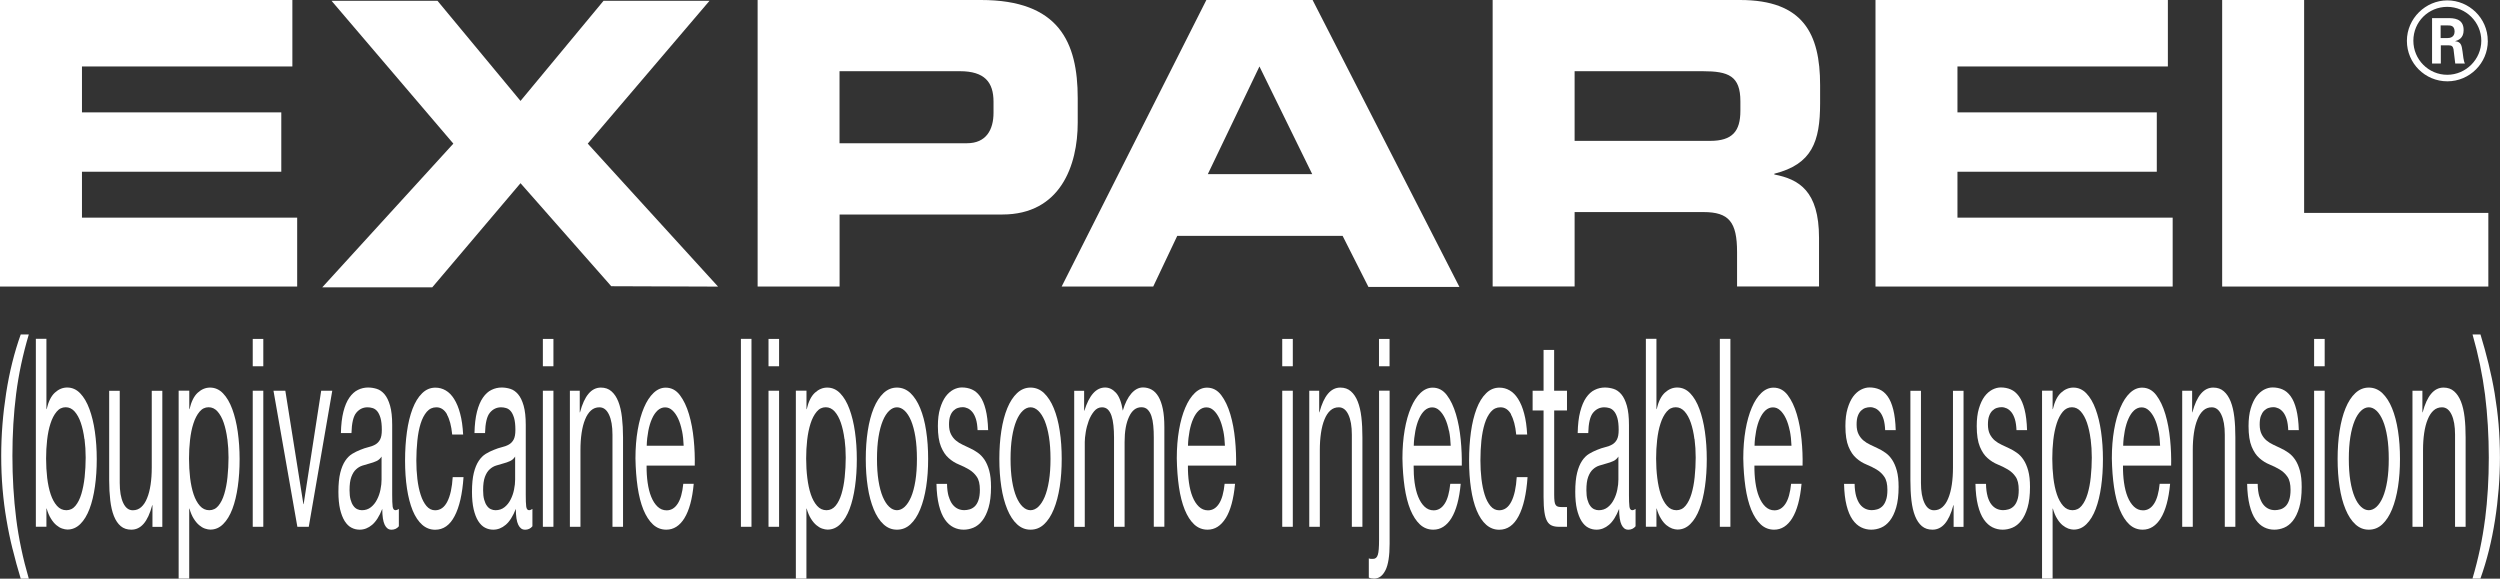 <?xml version="1.0" encoding="UTF-8"?>
<svg id="Layer_2" data-name="Layer 2" xmlns="http://www.w3.org/2000/svg" viewBox="0 0 390.43 90.37">
  <rect x="0" y="0" width="390.43" height="90.37" fill="#333333" stroke="none"/>
  <defs>
    <style>
      .cls-1 {
        fill: #fff;
      }
    </style>
  </defs>
  <g id="Layer_1-2" data-name="Layer 1">
    <g>
      <path class="cls-1" d="M0,0h45.66v10.38H12.8v7.17h31.13v9.27H12.8v7.17h33.61v10.76H0V0Z"/>
      <path class="cls-1" d="M118.32,0h34.88c12.16,0,15.11,6.55,15.11,15.33v3.83c0,6.68-2.71,14.34-11.76,14.34h-25.43v11.25h-12.8V0ZM131.12,22.37h19.89c3,0,4.15-2.1,4.15-4.76v-1.73c0-3.03-1.38-4.76-5.25-4.76h-18.8v11.25Z"/>
      <path class="cls-1" d="M188.4,0h16.59l22.93,44.81h-14.21l-4.03-7.97h-25.83l-3.75,7.91h-14.3L188.4,0ZM188.63,27.19h16.3l-8.24-16.81-8.06,16.81Z"/>
      <path class="cls-1" d="M233.11,0h38.63c9.86,0,12.51,5.25,12.51,13.29v2.84c0,6-1.27,9.52-7.15,11v.12c3.81.74,6.98,2.53,6.98,9.89v7.6h-12.8v-5.38c0-4.7-1.27-6.24-5.25-6.24h-20.12v11.62h-12.8V0ZM245.91,22h21.16c3.46,0,4.73-1.48,4.73-4.7v-1.48c0-3.96-1.85-4.7-5.88-4.7h-20.01v10.88Z"/>
      <path class="cls-1" d="M292.9,0h45.66v10.38h-32.86v7.17h31.13v9.27h-31.13v7.17h33.61v10.76h-46.41V0Z"/>
      <path class="cls-1" d="M347.04,0h12.8v33.25h28.77v11.5h-41.57V0Z"/>
      <path class="cls-1" d="M388.53,6.38c0,3.48-2.84,6.32-6.32,6.32s-6.32-2.81-6.32-6.32S378.83.06,382.2.06s6.32,2.74,6.32,6.32ZM376.9,6.36c0,2.94,2.37,5.32,5.29,5.32s5.32-2.42,5.32-5.32-2.41-5.29-5.32-5.29-5.29,2.31-5.29,5.29ZM379.83,2.83h2.44c.84,0,2.48,0,2.48,1.87,0,1.3-.84,1.57-1.34,1.74.97.07,1.04.7,1.17,1.61.07.57.17,1.54.37,1.87h-1.51c-.03-.33-.27-2.14-.27-2.24-.1-.4-.23-.6-.74-.6h-1.24v2.84h-1.37V2.83ZM381.17,5.94h1.1c.9,0,1.07-.64,1.07-1,0-.97-.67-.97-1.04-.97h-1.14v1.97Z"/>
      <polygon class="cls-1" points="112.14 44.76 91.79 22.43 110.81 .12 94.26 .12 81.29 15.76 68.32 .12 51.77 .12 70.8 22.43 50.33 44.87 67.51 44.87 81.29 28.61 95.46 44.7 112.14 44.76"/>
      <g>
        <path class="cls-1" d="M1.97,85.78c-.38-1.52-.7-3.06-.96-4.62-.27-1.56-.47-3.17-.61-4.81-.14-1.64-.21-3.37-.21-5.18,0-3.23.26-6.49.77-9.78.51-3.29,1.27-6.34,2.28-9.16h1.26c-.93,3.12-1.59,6.22-1.98,9.29-.39,3.07-.58,6.29-.58,9.66s.2,6.73.59,9.82c.39,3.1,1.05,6.22,1.97,9.37h-1.26c-.47-1.54-.89-3.06-1.26-4.58Z"/>
        <path class="cls-1" d="M7.25,52.92v10.97h.04c.27-1.18.7-2.04,1.28-2.57.58-.53,1.22-.8,1.92-.8.78,0,1.45.3,2.03.9.58.6,1.06,1.42,1.44,2.45.38,1.03.67,2.21.86,3.55.19,1.34.29,2.77.29,4.28s-.09,2.93-.28,4.27c-.19,1.34-.47,2.51-.85,3.51-.38,1-.86,1.79-1.44,2.36s-1.25.86-2.01.86c-.25,0-.52-.06-.83-.16s-.61-.29-.9-.53c-.3-.25-.58-.58-.84-1.01-.27-.42-.49-.95-.67-1.58h-.04v2.84h-1.65v-29.35h1.65ZM13.18,68.56c-.12-.95-.31-1.79-.56-2.53-.25-.74-.58-1.33-.97-1.77-.4-.44-.86-.66-1.39-.66-.56,0-1.03.23-1.42.7-.39.47-.71,1.08-.95,1.83-.25.75-.42,1.61-.53,2.57-.11.96-.16,1.93-.16,2.92,0,1.04.06,2.05.17,3.02.12.97.3,1.83.55,2.57.25.74.58,1.34.98,1.79.4.45.89.68,1.46.68s1.05-.23,1.43-.7c.38-.46.69-1.08.92-1.85.23-.77.4-1.64.51-2.63.1-.99.16-2,.16-3.04,0-.99-.06-1.95-.18-2.9Z"/>
        <path class="cls-1" d="M23.81,82.27v-3.37h-.04c-.35,1.32-.8,2.28-1.34,2.9-.54.62-1.18.92-1.92.92-.66,0-1.21-.18-1.65-.55-.44-.37-.8-.9-1.07-1.58-.27-.68-.46-1.5-.57-2.45-.11-.95-.17-1.99-.17-3.14v-13.97h1.65v14.39c0,1.31.18,2.36.54,3.12.36.77.86,1.15,1.5,1.15.51,0,.94-.16,1.31-.49.37-.33.68-.79.92-1.4.25-.6.43-1.31.55-2.12.12-.81.18-1.69.18-2.65v-12h1.65v21.25h-1.55Z"/>
        <path class="cls-1" d="M29.56,61.02v2.88h.04c.27-1.18.7-2.04,1.28-2.57.58-.53,1.22-.8,1.92-.8.78,0,1.45.3,2.03.9.58.6,1.06,1.42,1.44,2.45.38,1.03.67,2.21.86,3.55.19,1.34.29,2.77.29,4.28s-.09,2.93-.28,4.27c-.19,1.34-.47,2.51-.85,3.51-.38,1-.86,1.79-1.44,2.36-.58.58-1.25.86-2.01.86-.25,0-.52-.06-.83-.16s-.61-.29-.9-.53c-.3-.25-.58-.58-.85-1.01-.27-.42-.49-.95-.67-1.58h-.04v10.93h-1.65v-29.35h1.65ZM35.5,68.56c-.12-.95-.31-1.79-.56-2.53-.25-.74-.58-1.33-.97-1.77-.39-.44-.86-.66-1.39-.66-.56,0-1.03.23-1.42.7-.39.47-.71,1.08-.95,1.83-.25.75-.42,1.61-.53,2.57-.11.96-.16,1.93-.16,2.92,0,1.04.06,2.05.17,3.02.12.97.3,1.83.55,2.57.25.74.58,1.34.98,1.79.4.45.89.68,1.46.68s1.05-.23,1.43-.7c.38-.46.69-1.08.92-1.85.23-.77.4-1.64.5-2.63.1-.99.16-2,.16-3.04,0-.99-.06-1.95-.18-2.9Z"/>
        <path class="cls-1" d="M39.47,57.2v-4.27h1.65v4.27h-1.65ZM41.12,61.02v21.25h-1.65v-21.25h1.65Z"/>
        <path class="cls-1" d="M46.44,82.27l-3.73-21.25h1.85l2.82,17.71h.04l2.74-17.71h1.73l-3.67,21.25h-1.77Z"/>
        <path class="cls-1" d="M61.1,82.72c-.43,0-.77-.25-1.02-.76-.25-.51-.38-1.34-.38-2.49-.45,1.15-.98,1.98-1.58,2.49-.6.51-1.25.76-1.95.76-.45,0-.88-.1-1.28-.31-.4-.2-.75-.55-1.06-1.03-.3-.48-.54-1.1-.72-1.85-.17-.75-.26-1.66-.26-2.73,0-1.21.1-2.19.29-2.96.19-.77.45-1.39.77-1.87.32-.48.68-.84,1.09-1.09.41-.25.82-.45,1.25-.62.45-.19.88-.33,1.29-.43.41-.1.77-.23,1.08-.41.31-.18.56-.44.74-.78.18-.34.27-.84.27-1.5,0-.77-.07-1.38-.2-1.85-.14-.47-.31-.82-.52-1.07-.21-.25-.45-.41-.72-.49-.27-.08-.53-.12-.79-.12-.7,0-1.28.28-1.75.84-.47.56-.72,1.62-.76,3.18h-1.65c.03-1.32.16-2.42.39-3.33s.54-1.64.93-2.2c.39-.56.84-.97,1.34-1.21.5-.25,1.04-.37,1.59-.37.45,0,.9.07,1.35.21.45.14.85.42,1.21.84.36.42.65,1.02.87,1.79.22.77.33,1.77.33,3v10.93c0,.82.02,1.42.07,1.81.05.38.2.58.46.58.14,0,.31-.07.51-.2v2.71c-.29.36-.68.54-1.19.54ZM58.79,72.01c-.34.15-.69.28-1.06.37-.37.1-.74.21-1.12.33-.38.12-.71.32-1.01.6-.3.27-.54.66-.73,1.17-.19.51-.28,1.2-.28,2.08,0,.58.05,1.06.16,1.46.11.4.25.72.43.96.17.25.38.43.62.54.24.11.48.16.73.16.54,0,1.01-.16,1.4-.47.39-.31.71-.71.95-1.19.25-.48.43-1,.54-1.56.12-.56.17-1.09.17-1.58v-3.58c-.21.33-.48.57-.82.72Z"/>
        <path class="cls-1" d="M69.82,64.72c-.42-.74-.97-1.11-1.67-1.11-.6,0-1.09.23-1.5.7-.4.47-.72,1.08-.96,1.85-.24.77-.41,1.65-.51,2.65-.1,1-.16,2.04-.16,3.1,0,.99.05,1.95.16,2.88.11.93.28,1.76.52,2.49.23.73.54,1.31.91,1.75.38.44.82.66,1.34.66.82,0,1.45-.45,1.91-1.36.46-.9.74-2.18.84-3.82h1.69c-.18,2.63-.64,4.66-1.39,6.08-.74,1.43-1.76,2.14-3.04,2.14-.76,0-1.44-.26-2.03-.78-.59-.52-1.08-1.26-1.48-2.22-.39-.96-.69-2.1-.89-3.43-.2-1.33-.3-2.79-.3-4.38s.1-3.08.29-4.46c.19-1.38.49-2.59.88-3.62.4-1.03.89-1.84,1.49-2.42.6-.59,1.29-.88,2.08-.88.57,0,1.1.14,1.6.43.5.29.94.73,1.32,1.34.38.6.7,1.36.94,2.28.25.92.4,2.01.47,3.27h-1.71c-.13-1.34-.4-2.38-.82-3.12Z"/>
        <path class="cls-1" d="M81.96,82.72c-.43,0-.77-.25-1.02-.76-.25-.51-.38-1.34-.38-2.49-.45,1.15-.98,1.98-1.58,2.49-.6.51-1.25.76-1.95.76-.45,0-.88-.1-1.28-.31-.4-.2-.75-.55-1.06-1.03s-.54-1.1-.72-1.85c-.17-.75-.26-1.66-.26-2.73,0-1.21.1-2.19.29-2.96.19-.77.45-1.39.77-1.87.32-.48.68-.84,1.09-1.09.41-.25.82-.45,1.25-.62.45-.19.88-.33,1.29-.43.41-.1.77-.23,1.08-.41.31-.18.56-.44.74-.78.18-.34.27-.84.27-1.5,0-.77-.07-1.38-.2-1.85-.14-.47-.31-.82-.52-1.07-.21-.25-.45-.41-.72-.49-.27-.08-.53-.12-.79-.12-.7,0-1.28.28-1.75.84-.47.56-.72,1.62-.76,3.18h-1.65c.03-1.32.16-2.42.39-3.33.23-.9.54-1.64.93-2.2.39-.56.83-.97,1.34-1.21.5-.25,1.04-.37,1.59-.37.45,0,.9.07,1.35.21.45.14.85.42,1.21.84.36.42.65,1.02.87,1.79.22.77.33,1.77.33,3v10.93c0,.82.02,1.42.07,1.81.05.38.2.58.46.58.14,0,.31-.07.51-.2v2.71c-.29.36-.68.54-1.18.54ZM79.65,72.01c-.34.15-.69.28-1.06.37-.37.1-.74.21-1.12.33-.38.12-.71.32-1.01.6-.3.27-.54.66-.73,1.17-.19.51-.28,1.2-.28,2.08,0,.58.05,1.06.16,1.46.11.4.25.72.43.96.17.25.38.43.62.54.24.11.48.16.73.16.54,0,1.01-.16,1.4-.47.39-.31.71-.71.95-1.19.25-.48.43-1,.54-1.56.12-.56.17-1.09.17-1.58v-3.58c-.21.33-.48.57-.82.72Z"/>
        <path class="cls-1" d="M84.78,57.2v-4.27h1.65v4.27h-1.65ZM86.43,61.02v21.25h-1.65v-21.25h1.65Z"/>
        <path class="cls-1" d="M90.54,61.02v3.37h.04c.69-2.58,1.77-3.86,3.26-3.86.66,0,1.21.19,1.65.58.44.38.8.92,1.07,1.6.27.68.46,1.5.57,2.45.11.95.17,1.99.17,3.14v13.97h-1.65v-14.39c0-1.32-.18-2.36-.54-3.12-.36-.77-.86-1.15-1.5-1.15-.51,0-.94.16-1.31.49-.37.33-.68.8-.92,1.4-.25.6-.43,1.31-.55,2.12-.12.81-.18,1.69-.18,2.65v12h-1.65v-21.25h1.55Z"/>
        <path class="cls-1" d="M106.9,80.91c-.75,1.21-1.7,1.81-2.84,1.81-.8,0-1.5-.27-2.09-.82-.59-.55-1.08-1.32-1.49-2.3-.4-.99-.7-2.16-.9-3.53-.2-1.37-.31-2.86-.34-4.48,0-1.62.12-3.1.35-4.44.23-1.34.56-2.51.98-3.49.42-.99.92-1.75,1.5-2.3.58-.55,1.21-.82,1.89-.82.89,0,1.63.39,2.22,1.17.59.78,1.06,1.77,1.42,2.98.36,1.21.6,2.52.74,3.95.14,1.42.19,2.78.16,4.07h-7.52c-.01.93.04,1.82.16,2.65.12.84.3,1.58.56,2.22.26.64.59,1.16.99,1.54.4.38.87.58,1.42.58.7,0,1.27-.34,1.72-1.03.45-.68.74-1.73.88-3.12h1.63c-.22,2.38-.71,4.18-1.46,5.38ZM106.5,67.27c-.15-.74-.35-1.38-.6-1.91-.25-.53-.55-.96-.89-1.27-.34-.32-.72-.47-1.14-.47s-.81.16-1.16.47c-.34.31-.64.75-.88,1.29-.25.55-.44,1.19-.58,1.91-.14.73-.23,1.5-.25,2.32h5.77c-.03-.82-.11-1.6-.26-2.34Z"/>
        <path class="cls-1" d="M117.36,52.92v29.35h-1.65v-29.35h1.65Z"/>
        <path class="cls-1" d="M120.02,57.2v-4.27h1.65v4.27h-1.65ZM121.67,61.02v21.25h-1.65v-21.25h1.65Z"/>
        <path class="cls-1" d="M125.95,61.02v2.88h.04c.27-1.18.7-2.04,1.28-2.57.58-.53,1.22-.8,1.92-.8.78,0,1.45.3,2.03.9.58.6,1.06,1.42,1.44,2.45.38,1.03.67,2.21.86,3.55.19,1.34.29,2.77.29,4.28s-.09,2.93-.28,4.27c-.19,1.34-.47,2.51-.85,3.51-.38,1-.86,1.79-1.44,2.36-.58.58-1.25.86-2.01.86-.25,0-.52-.06-.83-.16s-.61-.29-.9-.53c-.3-.25-.58-.58-.85-1.01s-.49-.95-.67-1.58h-.04v10.93h-1.65v-29.35h1.65ZM131.88,68.56c-.12-.95-.31-1.79-.56-2.53-.25-.74-.58-1.33-.97-1.77-.4-.44-.86-.66-1.39-.66-.56,0-1.03.23-1.42.7-.39.47-.71,1.08-.95,1.83s-.42,1.61-.53,2.57c-.11.96-.16,1.93-.16,2.92,0,1.04.06,2.05.18,3.02.12.97.3,1.83.55,2.57.25.74.58,1.34.98,1.79.4.45.89.68,1.46.68s1.04-.23,1.43-.7c.38-.46.69-1.08.92-1.85.23-.77.4-1.64.5-2.63.1-.99.16-2,.16-3.04,0-.99-.06-1.95-.18-2.9Z"/>
        <path class="cls-1" d="M135.52,67.29c.21-1.36.52-2.54.93-3.54.41-1,.93-1.79,1.53-2.36.61-.57,1.31-.86,2.1-.86s1.5.29,2.11.86c.6.58,1.11,1.36,1.52,2.36.41,1,.73,2.18.93,3.54.21,1.36.31,2.82.31,4.38s-.1,3.01-.31,4.36c-.21,1.34-.52,2.51-.93,3.51-.41,1-.92,1.78-1.52,2.34-.6.56-1.3.84-2.11.84s-1.49-.28-2.1-.84c-.61-.56-1.12-1.34-1.53-2.34-.41-1-.73-2.17-.93-3.51-.21-1.34-.31-2.79-.31-4.36s.1-3.02.31-4.38ZM137.2,75.1c.16,1,.39,1.84.67,2.51.29.67.62,1.19,1,1.54.38.36.79.53,1.21.53s.83-.18,1.21-.53c.38-.36.71-.87,1-1.54.28-.67.51-1.51.67-2.51.16-1,.24-2.14.24-3.43s-.08-2.43-.24-3.43c-.16-1-.39-1.84-.67-2.53-.29-.68-.62-1.2-1-1.56-.38-.36-.79-.54-1.21-.54s-.83.18-1.21.54c-.38.36-.72.88-1,1.56-.28.68-.51,1.53-.67,2.53-.16,1-.24,2.14-.24,3.43s.08,2.43.24,3.43Z"/>
        <path class="cls-1" d="M148.16,77.52c.16.53.36.96.61,1.27.25.32.54.54.85.68s.64.2.98.2c.26,0,.53-.04.82-.12.28-.08.55-.23.79-.45.24-.22.44-.54.59-.97s.23-.97.23-1.62c0-.91-.16-1.59-.49-2.06-.32-.47-.73-.84-1.21-1.13-.49-.29-1.01-.55-1.58-.78-.57-.23-1.1-.56-1.58-.99-.49-.42-.89-1.02-1.21-1.79-.32-.77-.49-1.84-.49-3.21,0-1.07.11-1.99.34-2.75.23-.77.52-1.39.87-1.87.36-.48.76-.83,1.2-1.07.45-.23.89-.35,1.33-.35.57,0,1.09.1,1.57.31.48.21.9.56,1.27,1.07.37.51.66,1.19.88,2.06.22.86.35,1.94.39,3.23h-1.65c-.03-.68-.11-1.25-.25-1.71-.14-.45-.32-.81-.54-1.09-.22-.27-.46-.47-.73-.6-.27-.12-.53-.19-.81-.19-.25,0-.5.04-.75.12-.25.08-.48.23-.69.43-.21.21-.38.48-.5.82-.13.34-.19.79-.19,1.34,0,.6.1,1.1.3,1.5.2.4.46.73.77.99.31.26.66.48,1.05.66.39.18.78.36,1.16.55.41.19.82.42,1.21.7.39.27.74.64,1.05,1.09.3.45.55,1.02.74,1.71.19.69.28,1.53.28,2.55,0,1.29-.13,2.36-.38,3.21-.25.85-.58,1.54-.99,2.06-.41.52-.87.88-1.38,1.09-.51.21-1.02.31-1.52.31-.56,0-1.09-.12-1.59-.37-.5-.25-.95-.65-1.34-1.21-.39-.56-.7-1.3-.93-2.22-.23-.92-.36-2.03-.39-3.35h1.65c.01.77.1,1.42.25,1.95Z"/>
        <path class="cls-1" d="M156.38,67.29c.21-1.36.52-2.54.93-3.54.41-1,.93-1.79,1.53-2.36.61-.57,1.31-.86,2.1-.86s1.51.29,2.11.86c.6.58,1.11,1.36,1.52,2.36.41,1,.73,2.18.93,3.54.21,1.36.31,2.82.31,4.38s-.1,3.01-.31,4.36c-.21,1.34-.52,2.51-.93,3.51-.41,1-.92,1.78-1.52,2.34-.6.56-1.3.84-2.11.84s-1.49-.28-2.1-.84c-.61-.56-1.12-1.34-1.53-2.34-.41-1-.73-2.17-.93-3.51-.21-1.34-.31-2.79-.31-4.36s.1-3.02.31-4.38ZM158.06,75.1c.16,1,.39,1.84.67,2.51.29.67.62,1.19,1,1.54.38.36.79.53,1.21.53s.83-.18,1.21-.53c.38-.36.71-.87,1-1.54.28-.67.51-1.51.67-2.51.16-1,.24-2.14.24-3.43s-.08-2.43-.24-3.43c-.16-1-.39-1.84-.67-2.53-.29-.68-.62-1.2-1-1.56-.38-.36-.79-.54-1.21-.54s-.83.18-1.21.54c-.38.36-.72.88-1,1.56-.28.68-.51,1.53-.67,2.53-.16,1-.24,2.14-.24,3.43s.08,2.43.24,3.43Z"/>
        <path class="cls-1" d="M169.31,61.02v3.12h.04c.75-2.41,1.83-3.62,3.24-3.62.62,0,1.18.27,1.69.82.5.55.86,1.48,1.07,2.79.34-1.15.78-2.04,1.33-2.67.55-.63,1.16-.95,1.82-.95.5,0,.96.12,1.37.35.41.23.76.6,1.05,1.09.29.49.52,1.13.68,1.91.16.78.24,1.72.24,2.82v15.58h-1.65v-13.93c0-.66-.02-1.27-.08-1.85-.05-.58-.15-1.07-.29-1.5-.14-.42-.34-.76-.59-1.01-.25-.25-.58-.37-.98-.37-.82,0-1.46.49-1.92,1.48-.47.99-.7,2.3-.7,3.95v13.24h-1.65v-13.93c0-.68-.03-1.32-.09-1.89-.06-.58-.16-1.08-.3-1.5-.14-.42-.33-.75-.57-.99-.24-.23-.55-.35-.92-.35-.48,0-.89.21-1.23.62-.34.41-.62.9-.84,1.48-.21.58-.37,1.17-.47,1.79-.1.62-.15,1.13-.15,1.54v13.24h-1.65v-21.25h1.55Z"/>
        <path class="cls-1" d="M191.43,80.91c-.75,1.21-1.7,1.81-2.84,1.81-.8,0-1.5-.27-2.09-.82-.59-.55-1.08-1.32-1.48-2.3-.4-.99-.7-2.16-.9-3.53-.2-1.37-.31-2.86-.34-4.48,0-1.62.12-3.1.35-4.44.23-1.34.56-2.51.98-3.49.42-.99.92-1.75,1.5-2.3.58-.55,1.21-.82,1.89-.82.89,0,1.63.39,2.22,1.17.59.78,1.06,1.77,1.42,2.98.36,1.21.6,2.52.74,3.95.14,1.42.19,2.78.16,4.07h-7.52c-.01.93.04,1.82.16,2.65.12.84.3,1.58.56,2.22.26.64.59,1.16.99,1.54.4.38.87.58,1.42.58.7,0,1.27-.34,1.72-1.03.45-.68.74-1.73.88-3.12h1.63c-.22,2.38-.71,4.18-1.46,5.38ZM191.03,67.27c-.15-.74-.35-1.38-.6-1.91-.25-.53-.55-.96-.89-1.27-.34-.32-.72-.47-1.14-.47s-.81.16-1.16.47c-.34.31-.64.75-.88,1.29-.25.55-.44,1.19-.58,1.91-.14.73-.23,1.5-.25,2.32h5.77c-.03-.82-.11-1.6-.26-2.34Z"/>
        <path class="cls-1" d="M200.25,57.2v-4.27h1.65v4.27h-1.65ZM201.9,61.02v21.25h-1.65v-21.25h1.65Z"/>
        <path class="cls-1" d="M206.02,61.02v3.37h.04c.69-2.58,1.77-3.86,3.26-3.86.66,0,1.21.19,1.65.58.44.38.8.92,1.07,1.6.27.68.46,1.5.57,2.45.11.95.16,1.99.16,3.14v13.97h-1.65v-14.39c0-1.32-.18-2.36-.54-3.12-.36-.77-.86-1.15-1.5-1.15-.51,0-.94.16-1.31.49-.37.33-.68.8-.92,1.4-.25.6-.43,1.31-.55,2.12-.12.81-.18,1.69-.18,2.65v12h-1.65v-21.25h1.55Z"/>
        <path class="cls-1" d="M216.36,89.07c-.43.86-1.02,1.29-1.76,1.29-.3,0-.58-.05-.83-.16v-3c.07.03.12.05.17.06.04.01.09.02.15.02h.35c.36,0,.61-.21.74-.64.13-.42.19-1.19.19-2.28v-23.35h1.65v23.92c0,1.89-.22,3.27-.65,4.13ZM215.36,57.2v-4.27h1.65v4.27h-1.65Z"/>
        <path class="cls-1" d="M226.68,80.91c-.75,1.21-1.7,1.81-2.84,1.81-.8,0-1.5-.27-2.09-.82-.59-.55-1.08-1.32-1.49-2.3-.4-.99-.7-2.16-.9-3.53-.2-1.37-.31-2.86-.34-4.48,0-1.62.12-3.1.35-4.44.23-1.34.56-2.51.98-3.49.42-.99.92-1.75,1.5-2.3.58-.55,1.21-.82,1.89-.82.89,0,1.63.39,2.22,1.17.59.78,1.06,1.77,1.42,2.98.36,1.21.6,2.52.74,3.95.14,1.42.19,2.78.17,4.07h-7.52c-.01.93.04,1.82.15,2.65.12.84.3,1.58.56,2.22.26.64.59,1.16.99,1.54.4.38.87.58,1.42.58.7,0,1.27-.34,1.72-1.03.45-.68.74-1.73.88-3.12h1.63c-.22,2.38-.71,4.18-1.46,5.38ZM226.28,67.27c-.15-.74-.35-1.38-.6-1.91-.25-.53-.55-.96-.89-1.27-.34-.32-.72-.47-1.13-.47s-.81.16-1.16.47c-.34.31-.64.75-.88,1.29-.25.55-.44,1.19-.58,1.91-.14.73-.23,1.5-.25,2.32h5.77c-.03-.82-.11-1.6-.26-2.34Z"/>
        <path class="cls-1" d="M236,64.72c-.41-.74-.97-1.11-1.67-1.11-.6,0-1.09.23-1.5.7-.4.47-.72,1.08-.96,1.85-.24.77-.41,1.65-.52,2.65-.1,1-.15,2.04-.15,3.1,0,.99.05,1.95.16,2.88.11.93.28,1.76.51,2.49.23.73.54,1.31.91,1.75.37.44.82.66,1.34.66.82,0,1.45-.45,1.91-1.36.46-.9.74-2.18.84-3.82h1.69c-.18,2.63-.64,4.66-1.39,6.08-.75,1.43-1.76,2.14-3.04,2.14-.76,0-1.44-.26-2.03-.78-.59-.52-1.08-1.26-1.48-2.22-.4-.96-.69-2.1-.89-3.43-.2-1.33-.3-2.79-.3-4.38s.1-3.08.29-4.46c.19-1.38.49-2.59.88-3.62.39-1.03.89-1.84,1.49-2.42.59-.59,1.29-.88,2.08-.88.57,0,1.1.14,1.6.43.5.29.94.73,1.32,1.34.38.6.7,1.36.94,2.28.25.92.4,2.01.47,3.27h-1.71c-.13-1.34-.4-2.38-.82-3.12Z"/>
        <path class="cls-1" d="M244.72,61.02v3.08h-2v13.19c0,.41.02.74.05.99.03.25.09.44.18.58.09.14.22.23.38.27.16.04.37.06.63.06h.76v3.08h-1.26c-.43,0-.79-.06-1.1-.19-.3-.12-.55-.35-.74-.68s-.33-.79-.42-1.4c-.09-.6-.14-1.4-.14-2.38v-13.52h-1.71v-3.08h1.71v-6.37h1.65v6.37h2Z"/>
        <path class="cls-1" d="M254.26,82.72c-.43,0-.77-.25-1.02-.76-.25-.51-.38-1.34-.38-2.49-.45,1.15-.98,1.98-1.58,2.49-.6.51-1.25.76-1.95.76-.45,0-.88-.1-1.28-.31-.4-.2-.75-.55-1.06-1.03-.3-.48-.54-1.1-.72-1.85-.17-.75-.26-1.66-.26-2.73,0-1.21.1-2.19.29-2.96.19-.77.45-1.39.77-1.87s.68-.84,1.09-1.09c.41-.25.83-.45,1.25-.62.45-.19.88-.33,1.29-.43.41-.1.77-.23,1.08-.41.31-.18.56-.44.74-.78.18-.34.27-.84.27-1.5,0-.77-.07-1.38-.2-1.85-.14-.47-.31-.82-.53-1.07-.21-.25-.45-.41-.72-.49-.27-.08-.53-.12-.79-.12-.7,0-1.28.28-1.75.84-.47.56-.72,1.62-.76,3.18h-1.65c.03-1.32.15-2.42.39-3.33s.54-1.64.93-2.2c.39-.56.83-.97,1.34-1.21.5-.25,1.04-.37,1.59-.37.45,0,.9.07,1.35.21.45.14.85.42,1.21.84.36.42.65,1.02.87,1.79.22.77.33,1.77.33,3v10.93c0,.82.02,1.42.07,1.81.04.38.2.58.46.58.14,0,.31-.07.5-.2v2.71c-.29.36-.68.54-1.18.54ZM251.95,72.01c-.34.15-.69.28-1.06.37-.37.1-.74.21-1.12.33-.38.12-.71.32-1.01.6-.3.27-.54.66-.73,1.17-.19.51-.28,1.2-.28,2.08,0,.58.05,1.06.16,1.46.11.4.25.72.43.96.17.25.38.43.62.54.24.11.48.16.73.16.54,0,1.01-.16,1.4-.47.39-.31.71-.71.95-1.19.25-.48.43-1,.54-1.56.12-.56.17-1.09.17-1.58v-3.58c-.21.33-.48.57-.82.72Z"/>
        <path class="cls-1" d="M258.69,52.92v10.97h.04c.27-1.18.7-2.04,1.28-2.57.58-.53,1.22-.8,1.92-.8.78,0,1.45.3,2.03.9.58.6,1.06,1.42,1.44,2.45.38,1.03.67,2.21.86,3.55.19,1.34.29,2.77.29,4.28s-.09,2.93-.28,4.27c-.19,1.34-.47,2.51-.85,3.51-.38,1-.86,1.79-1.44,2.36-.58.58-1.25.86-2.01.86-.25,0-.52-.06-.83-.16-.3-.11-.6-.29-.9-.53-.3-.25-.58-.58-.84-1.01-.27-.42-.49-.95-.67-1.58h-.04v2.84h-1.65v-29.35h1.65ZM264.62,68.56c-.12-.95-.31-1.79-.56-2.53-.25-.74-.58-1.33-.97-1.77-.4-.44-.86-.66-1.39-.66-.56,0-1.03.23-1.42.7-.39.47-.71,1.08-.95,1.83-.25.75-.42,1.61-.53,2.57-.11.96-.16,1.93-.16,2.92,0,1.04.06,2.05.18,3.02.12.97.3,1.83.55,2.57.25.74.58,1.34.98,1.79.4.45.89.68,1.46.68s1.05-.23,1.43-.7c.38-.46.69-1.08.92-1.85.23-.77.4-1.64.5-2.63.1-.99.16-2,.16-3.04,0-.99-.06-1.95-.18-2.9Z"/>
        <path class="cls-1" d="M270.24,52.92v29.35h-1.65v-29.35h1.65Z"/>
        <path class="cls-1" d="M279.91,80.91c-.75,1.21-1.7,1.81-2.84,1.81-.8,0-1.5-.27-2.09-.82-.59-.55-1.08-1.32-1.49-2.3-.4-.99-.7-2.16-.9-3.53-.2-1.37-.31-2.86-.34-4.48,0-1.62.12-3.1.35-4.44.23-1.34.56-2.51.98-3.49.42-.99.92-1.75,1.5-2.3.58-.55,1.21-.82,1.89-.82.89,0,1.63.39,2.22,1.17.59.78,1.06,1.77,1.42,2.98.36,1.21.6,2.52.74,3.95.14,1.42.19,2.78.16,4.07h-7.52c-.01.93.04,1.82.16,2.65.12.84.3,1.58.56,2.22.26.64.59,1.16.99,1.54.4.38.87.58,1.42.58.7,0,1.27-.34,1.72-1.03.45-.68.74-1.73.88-3.12h1.63c-.22,2.38-.71,4.18-1.46,5.38ZM279.51,67.27c-.15-.74-.35-1.38-.6-1.91-.25-.53-.55-.96-.89-1.27-.34-.32-.72-.47-1.14-.47s-.81.16-1.16.47c-.34.31-.64.75-.88,1.29-.25.55-.44,1.19-.58,1.91-.14.73-.23,1.5-.25,2.32h5.77c-.03-.82-.11-1.6-.26-2.34Z"/>
        <path class="cls-1" d="M289.89,77.52c.16.53.36.96.61,1.27.25.32.54.54.85.68s.64.2.98.2c.26,0,.53-.04.82-.12.29-.08.55-.23.79-.45.24-.22.44-.54.59-.97.16-.42.23-.97.23-1.62,0-.91-.16-1.59-.49-2.06-.32-.47-.73-.84-1.21-1.13-.49-.29-1.01-.55-1.58-.78-.57-.23-1.1-.56-1.58-.99-.49-.42-.89-1.02-1.21-1.79-.32-.77-.49-1.84-.49-3.21,0-1.07.11-1.99.34-2.75.23-.77.52-1.39.87-1.87.36-.48.76-.83,1.21-1.07.45-.23.89-.35,1.33-.35.57,0,1.09.1,1.57.31.48.21.9.56,1.27,1.07.37.51.66,1.19.88,2.06.22.86.35,1.94.39,3.23h-1.65c-.03-.68-.11-1.25-.25-1.71-.14-.45-.32-.81-.54-1.09-.22-.27-.46-.47-.73-.6-.27-.12-.53-.19-.81-.19-.25,0-.5.04-.75.12-.25.08-.48.23-.69.43-.21.21-.38.48-.5.82-.13.34-.19.79-.19,1.34,0,.6.1,1.1.3,1.5.2.4.46.73.77.99.31.26.66.48,1.05.66.39.18.78.36,1.16.55.41.19.82.42,1.21.7.4.27.75.64,1.05,1.09.3.45.55,1.02.74,1.71.19.69.28,1.53.28,2.55,0,1.29-.13,2.36-.38,3.21-.25.85-.58,1.54-.99,2.06-.41.52-.87.88-1.38,1.09-.51.21-1.02.31-1.52.31-.56,0-1.09-.12-1.59-.37-.5-.25-.95-.65-1.34-1.21-.39-.56-.7-1.3-.93-2.22-.23-.92-.36-2.03-.39-3.35h1.65c.01.77.1,1.42.25,1.95Z"/>
        <path class="cls-1" d="M305.1,82.27v-3.37h-.04c-.35,1.32-.8,2.28-1.34,2.9-.54.62-1.19.92-1.92.92-.66,0-1.21-.18-1.65-.55-.44-.37-.8-.9-1.07-1.58-.27-.68-.46-1.5-.57-2.45-.11-.95-.16-1.99-.16-3.14v-13.97h1.65v14.39c0,1.31.18,2.36.54,3.12.36.77.86,1.15,1.5,1.15.5,0,.94-.16,1.31-.49.37-.33.68-.79.92-1.4.25-.6.43-1.31.55-2.12.12-.81.18-1.69.18-2.65v-12h1.65v21.25h-1.55Z"/>
        <path class="cls-1" d="M310.4,77.52c.16.53.36.96.61,1.27.25.32.54.54.85.68.32.14.64.2.98.2.26,0,.53-.04.82-.12.29-.08.55-.23.79-.45.24-.22.44-.54.59-.97.16-.42.23-.97.23-1.62,0-.91-.16-1.59-.49-2.06-.32-.47-.73-.84-1.21-1.13-.49-.29-1.01-.55-1.58-.78-.57-.23-1.1-.56-1.58-.99-.49-.42-.89-1.02-1.21-1.79-.32-.77-.49-1.84-.49-3.21,0-1.07.11-1.99.34-2.75.23-.77.52-1.39.87-1.87.36-.48.76-.83,1.21-1.07.45-.23.89-.35,1.33-.35.57,0,1.09.1,1.57.31.48.21.9.56,1.27,1.07.37.51.66,1.19.88,2.06.22.86.35,1.94.39,3.23h-1.65c-.03-.68-.11-1.25-.25-1.71-.14-.45-.32-.81-.54-1.09-.22-.27-.46-.47-.73-.6-.27-.12-.53-.19-.81-.19-.25,0-.5.04-.75.12-.25.08-.48.23-.69.43-.21.21-.38.48-.5.82-.13.34-.19.79-.19,1.34,0,.6.1,1.1.3,1.5.2.4.46.73.77.99.31.26.66.48,1.05.66.39.18.78.36,1.17.55.41.19.82.42,1.21.7.4.27.75.64,1.05,1.09.3.45.55,1.02.74,1.71.19.69.28,1.53.28,2.55,0,1.29-.13,2.36-.38,3.21-.25.85-.58,1.54-.99,2.06-.41.52-.87.88-1.38,1.09-.51.21-1.02.31-1.52.31-.56,0-1.09-.12-1.59-.37-.5-.25-.95-.65-1.34-1.21-.39-.56-.7-1.3-.93-2.22-.23-.92-.36-2.03-.39-3.35h1.65c.01.77.1,1.42.25,1.95Z"/>
        <path class="cls-1" d="M320.56,61.02v2.88h.04c.27-1.18.7-2.04,1.28-2.57.58-.53,1.22-.8,1.92-.8.78,0,1.45.3,2.03.9.58.6,1.06,1.42,1.44,2.45.38,1.03.67,2.21.86,3.55.19,1.34.29,2.77.29,4.28s-.09,2.93-.28,4.27c-.19,1.34-.47,2.51-.85,3.51-.38,1-.86,1.79-1.44,2.36-.58.58-1.25.86-2.01.86-.25,0-.52-.06-.83-.16-.3-.11-.6-.29-.9-.53-.3-.25-.58-.58-.84-1.01-.27-.42-.49-.95-.67-1.58h-.04v10.93h-1.65v-29.35h1.65ZM326.49,68.56c-.12-.95-.31-1.79-.56-2.53-.25-.74-.58-1.33-.97-1.77-.39-.44-.86-.66-1.39-.66s-1.03.23-1.42.7c-.39.47-.71,1.08-.95,1.83s-.42,1.61-.53,2.57c-.11.96-.16,1.93-.16,2.92,0,1.04.06,2.05.17,3.02.12.97.3,1.83.55,2.57.25.74.58,1.34.98,1.79.4.45.89.68,1.46.68s1.05-.23,1.43-.7c.38-.46.69-1.08.92-1.85.23-.77.4-1.64.5-2.63.1-.99.16-2,.16-3.04,0-.99-.06-1.95-.18-2.9Z"/>
        <path class="cls-1" d="M337.47,80.91c-.75,1.21-1.7,1.81-2.84,1.81-.8,0-1.5-.27-2.09-.82-.59-.55-1.08-1.32-1.49-2.3-.4-.99-.7-2.16-.9-3.53-.2-1.37-.31-2.86-.34-4.48,0-1.62.12-3.1.35-4.44.23-1.34.56-2.51.98-3.49.42-.99.92-1.75,1.5-2.3.58-.55,1.21-.82,1.89-.82.89,0,1.63.39,2.22,1.17.59.78,1.06,1.77,1.42,2.98.36,1.21.6,2.52.74,3.95.14,1.42.19,2.78.16,4.07h-7.52c-.01.93.04,1.82.16,2.65.12.84.3,1.58.56,2.22.26.64.59,1.16.99,1.54.4.38.87.58,1.42.58.7,0,1.27-.34,1.72-1.03.45-.68.74-1.73.88-3.12h1.63c-.22,2.38-.71,4.18-1.46,5.38ZM337.08,67.27c-.15-.74-.35-1.38-.6-1.91-.25-.53-.55-.96-.89-1.27-.34-.32-.72-.47-1.14-.47s-.81.16-1.16.47c-.34.31-.64.75-.88,1.29-.25.55-.44,1.19-.58,1.91-.14.73-.23,1.5-.25,2.32h5.77c-.03-.82-.11-1.6-.26-2.34Z"/>
        <path class="cls-1" d="M342.35,61.02v3.37h.04c.69-2.58,1.77-3.86,3.26-3.86.66,0,1.21.19,1.65.58.44.38.8.92,1.07,1.6.27.68.46,1.5.57,2.45.11.95.16,1.99.16,3.14v13.97h-1.65v-14.39c0-1.32-.18-2.36-.54-3.12-.36-.77-.86-1.15-1.5-1.15-.5,0-.94.16-1.31.49-.37.33-.68.8-.92,1.4-.25.6-.43,1.31-.55,2.12-.12.81-.18,1.69-.18,2.65v12h-1.65v-21.25h1.55Z"/>
        <path class="cls-1" d="M352.85,77.52c.16.53.36.96.61,1.27.25.32.54.54.85.68s.64.2.98.2c.26,0,.53-.04.82-.12.29-.08.55-.23.79-.45.24-.22.44-.54.59-.97s.23-.97.23-1.62c0-.91-.16-1.59-.49-2.06-.32-.47-.73-.84-1.21-1.13-.49-.29-1.01-.55-1.58-.78-.57-.23-1.1-.56-1.58-.99-.49-.42-.89-1.02-1.21-1.79-.32-.77-.49-1.84-.49-3.21,0-1.07.11-1.99.34-2.75.23-.77.52-1.39.87-1.87.36-.48.76-.83,1.2-1.07.45-.23.89-.35,1.33-.35.57,0,1.09.1,1.57.31.48.21.9.56,1.27,1.07.37.51.66,1.19.88,2.06.22.86.35,1.94.39,3.23h-1.65c-.03-.68-.11-1.25-.25-1.71-.14-.45-.32-.81-.54-1.09-.22-.27-.46-.47-.73-.6-.27-.12-.53-.19-.81-.19-.25,0-.5.04-.75.12-.25.08-.48.23-.69.43-.21.21-.37.48-.5.82-.13.34-.19.79-.19,1.34,0,.6.1,1.1.3,1.5.2.4.46.73.77.99.31.26.66.48,1.05.66.39.18.78.36,1.16.55.41.19.82.42,1.21.7.39.27.74.64,1.05,1.09.3.45.55,1.02.74,1.71.19.69.28,1.53.28,2.55,0,1.29-.13,2.36-.38,3.21-.25.85-.58,1.54-.99,2.06-.41.52-.87.88-1.38,1.09-.51.21-1.02.31-1.52.31-.56,0-1.09-.12-1.59-.37-.5-.25-.95-.65-1.34-1.21-.39-.56-.7-1.3-.93-2.22-.23-.92-.36-2.03-.39-3.35h1.65c.01.77.1,1.42.25,1.95Z"/>
        <path class="cls-1" d="M361.4,57.2v-4.27h1.65v4.27h-1.65ZM363.05,61.02v21.25h-1.65v-21.25h1.65Z"/>
        <path class="cls-1" d="M365.38,67.29c.21-1.36.52-2.54.93-3.54.41-1,.92-1.79,1.53-2.36.61-.57,1.31-.86,2.1-.86s1.5.29,2.11.86c.6.58,1.11,1.36,1.52,2.36.41,1,.72,2.18.93,3.54.21,1.36.31,2.82.31,4.38s-.1,3.01-.31,4.36c-.21,1.34-.52,2.51-.93,3.51-.41,1-.92,1.78-1.52,2.34-.6.56-1.3.84-2.11.84s-1.49-.28-2.1-.84c-.61-.56-1.12-1.34-1.53-2.34-.42-1-.73-2.17-.93-3.51-.21-1.34-.31-2.79-.31-4.36s.1-3.02.31-4.38ZM367.06,75.1c.16,1,.39,1.84.67,2.51.28.67.62,1.19,1,1.54.38.36.79.53,1.21.53s.83-.18,1.21-.53c.38-.36.72-.87,1-1.54.28-.67.51-1.51.67-2.51.16-1,.24-2.14.24-3.43s-.08-2.43-.24-3.43-.38-1.84-.67-2.53c-.29-.68-.62-1.2-1-1.56-.38-.36-.79-.54-1.21-.54s-.83.18-1.21.54c-.38.36-.72.88-1,1.56-.28.68-.51,1.53-.67,2.53-.16,1-.24,2.14-.24,3.43s.08,2.43.24,3.43Z"/>
        <path class="cls-1" d="M378.31,61.02v3.37h.04c.69-2.58,1.77-3.86,3.26-3.86.66,0,1.21.19,1.65.58.44.38.8.92,1.07,1.6.27.68.46,1.5.57,2.45.11.95.16,1.99.16,3.14v13.97h-1.65v-14.39c0-1.32-.18-2.36-.54-3.12-.36-.77-.86-1.15-1.5-1.15-.5,0-.94.16-1.31.49-.37.33-.68.8-.92,1.4-.25.6-.43,1.31-.55,2.12-.12.81-.18,1.69-.18,2.65v12h-1.65v-21.25h1.55Z"/>
        <path class="cls-1" d="M388.1,81.1c.39-3.08.58-6.3.58-9.64s-.2-6.73-.59-9.84c-.4-3.11-1.05-6.24-1.95-9.39h1.24c.47,1.54.89,3.06,1.26,4.58.37,1.52.7,3.07.96,4.64.26,1.58.47,3.19.61,4.83.14,1.64.21,3.37.21,5.18,0,3.23-.26,6.49-.77,9.76-.51,3.27-1.27,6.32-2.28,9.14h-1.24c.92-3.1,1.57-6.19,1.96-9.27Z"/>
      </g>
    </g>
  </g>
</svg>